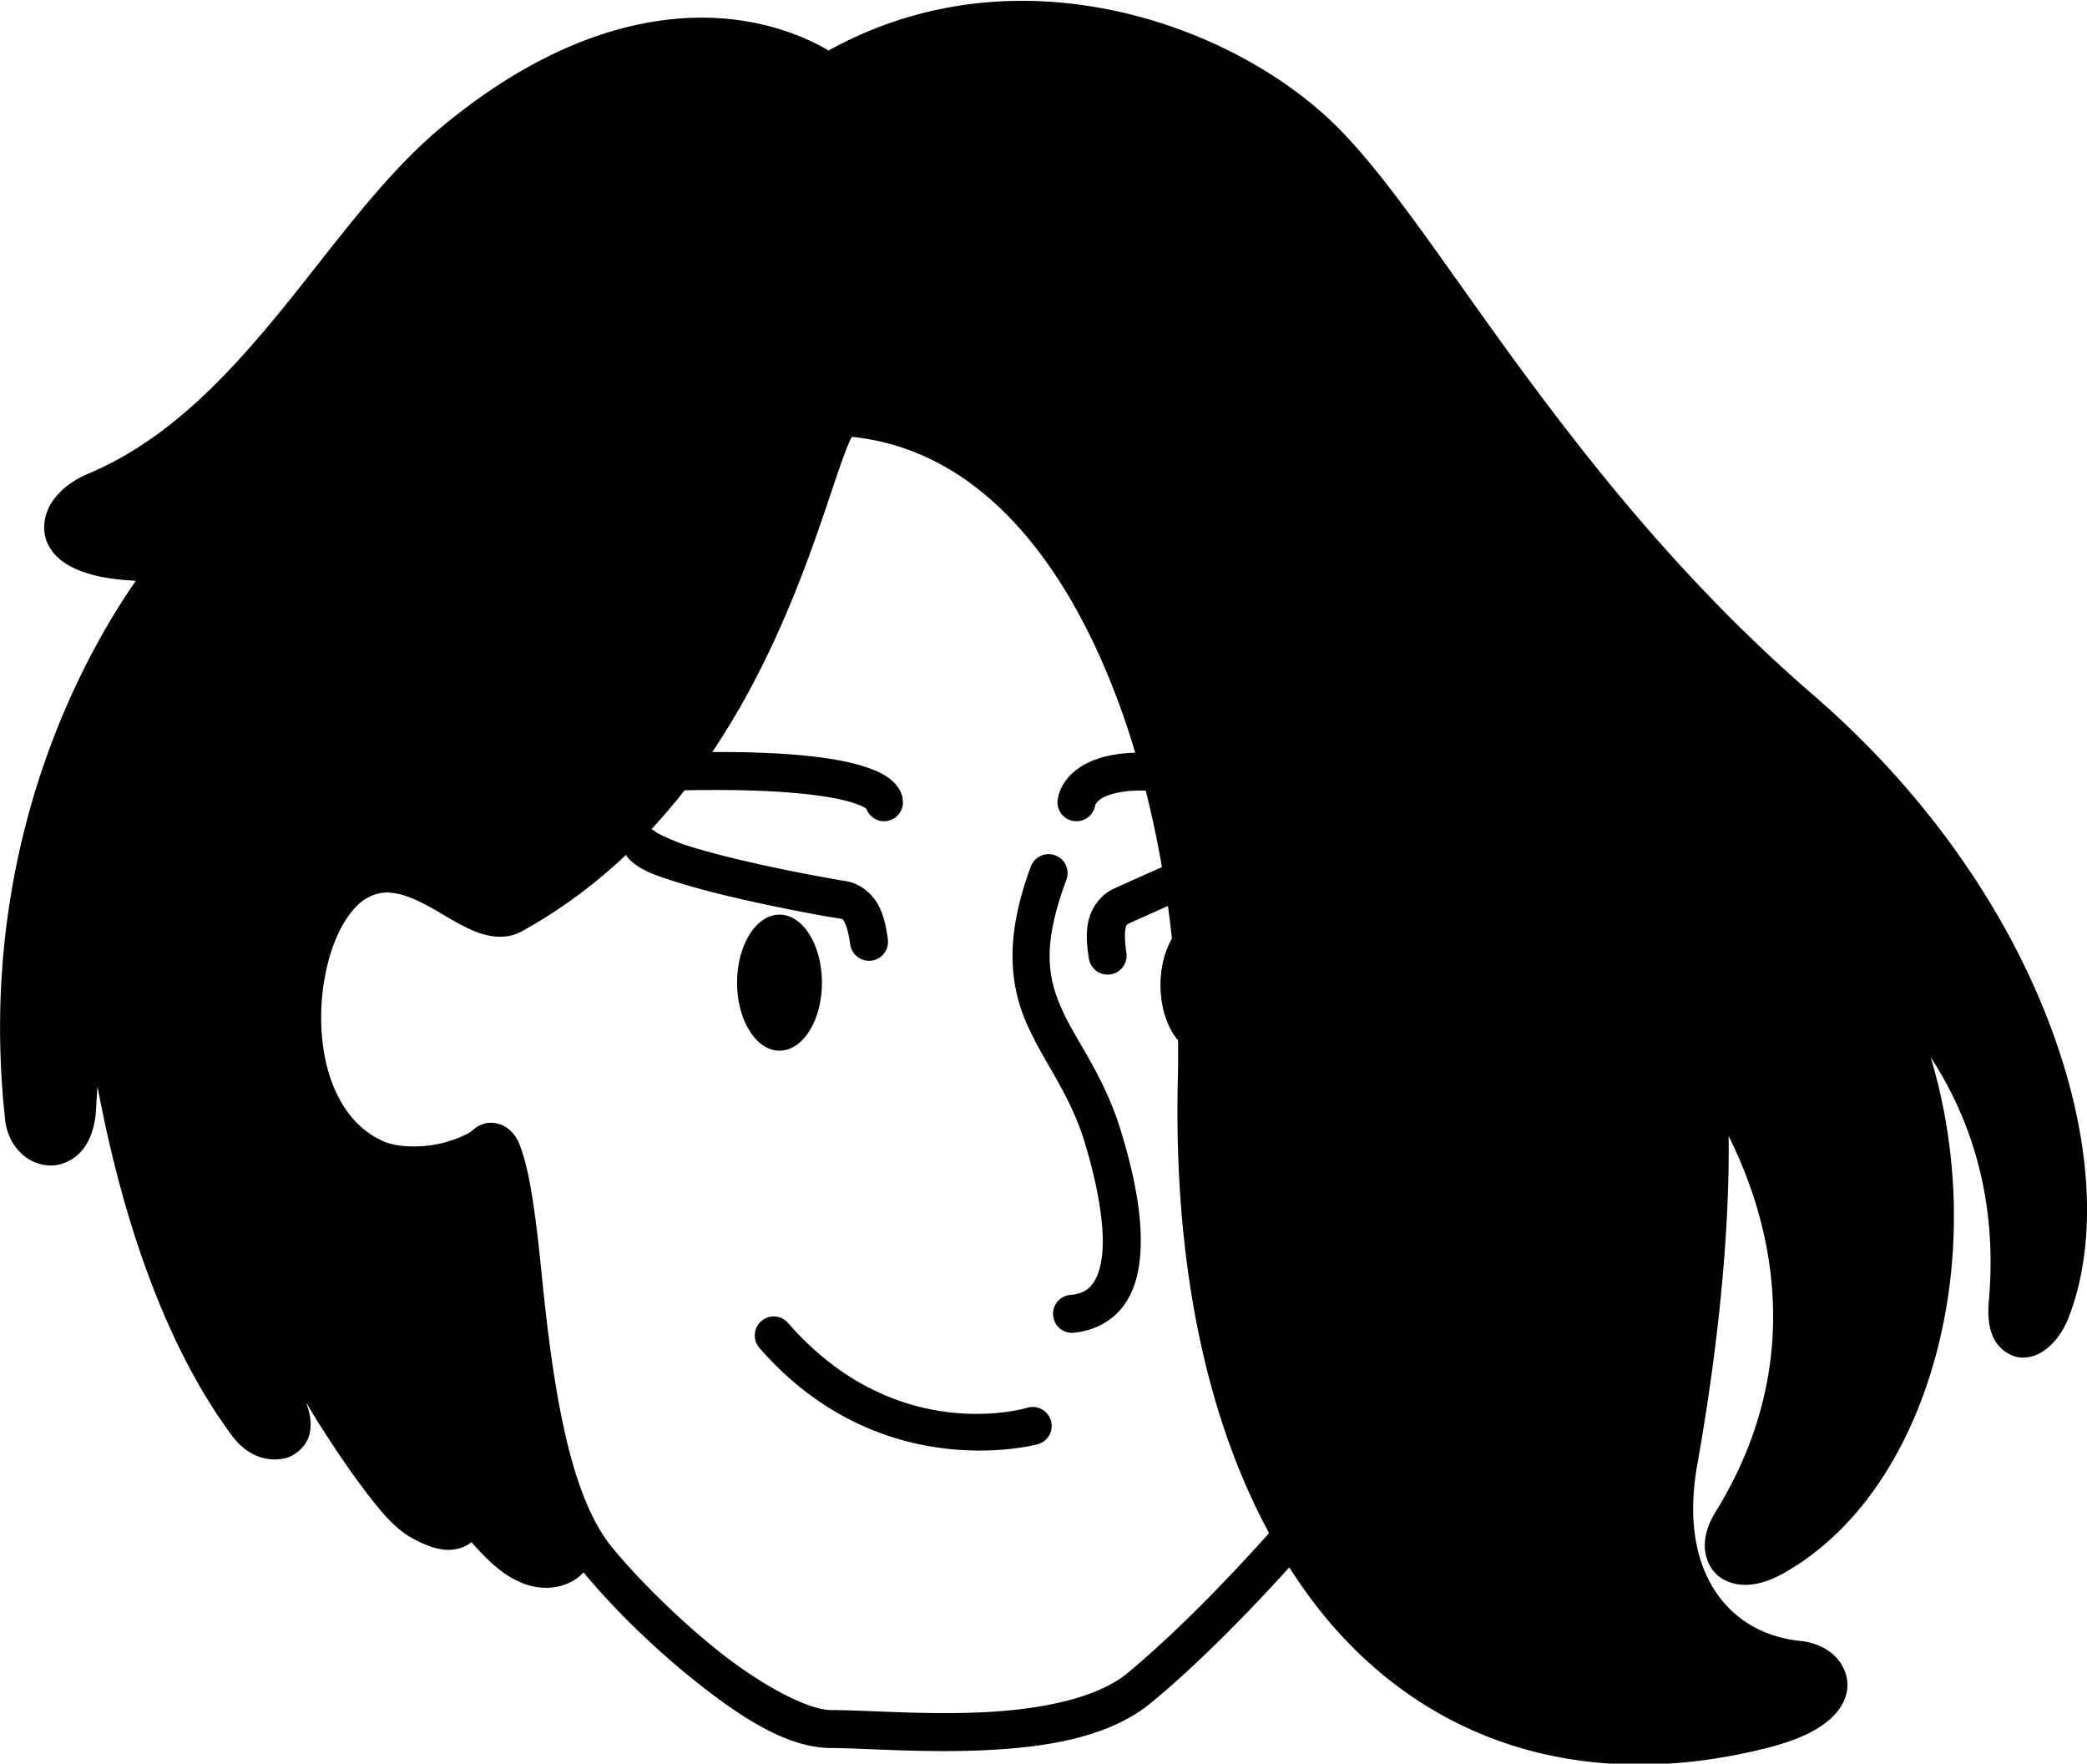 <?xml version="1.0" encoding="UTF-8" standalone="no"?>
<svg
   width="2748.675"
   height="2322.66"
   viewBox="0 0 2748.675 2322.66"
   version="1.1"
   xml:space="preserve"
   style="clip-rule:evenodd;fill-rule:evenodd;stroke-linecap:round;stroke-linejoin:round;stroke-miterlimit:1.5"
   id="svg1642"
   xmlns="http://www.w3.org/2000/svg"
   xmlns:svg="http://www.w3.org/2000/svg"><defs
   id="defs1642" />&#10;    &#10;<g
   id="vctrly-notion-people-53"
   transform="matrix(-3.003,0,0,3.003,8830.957,-15311.878)"
   style="stroke-width:16.651"><path
     style="color:#000000;clip-rule:nonzero;fill:#000000;fill-rule:nonzero;stroke-linecap:butt;stroke-linejoin:miter;-inkscape-stroke:none"
     d="m 2477.924,5473.975 a 8.325,8.325 0 0 0 -4.908,10.701 c 10.663,28.736 8.287,42.691 1.959,56.867 -6.328,14.176 -18.369,28.836 -25.834,53.199 -5.383,17.561 -9.696,36.868 -8.57,53.664 0.563,8.399 2.495,16.392 7.264,22.971 4.768,6.579 12.637,11.074 21.916,11.971 a 8.325,8.325 0 0 0 9.086,-7.486 8.325,8.325 0 0 0 -7.486,-9.088 c -5.421,-0.524 -7.891,-2.209 -10.035,-5.168 -2.144,-2.959 -3.699,-7.861 -4.131,-14.312 -0.865,-12.903 2.801,-31.113 7.877,-47.672 6.516,-21.266 17.497,-34.218 25.117,-51.289 7.62,-17.071 10.115,-38.002 -1.553,-69.445 a 8.325,8.325 0 0 0 -10.701,-4.91 z"
     id="path4012" /><path
     style="color:#000000;clip-rule:nonzero;fill:#000000;fill-rule:nonzero;stroke-linecap:butt;stroke-linejoin:miter;-inkscape-stroke:none"
     d="m 2600.787,5676.225 a 8.325,8.325 0 0 0 -5.705,2.838 c -47.739,54.811 -104.963,37.164 -104.963,37.164 a 8.325,8.325 0 0 0 -10.322,5.664 8.325,8.325 0 0 0 5.664,10.322 c 0,0 68.797,19.074 122.178,-42.215 a 8.325,8.325 0 0 0 -0.811,-11.746 8.325,8.325 0 0 0 -6.041,-2.027 z"
     id="path4013" /><path
     style="color:#000000;clip-rule:nonzero;fill:#000000;fill-rule:nonzero;stroke-linecap:butt;stroke-linejoin:miter;-inkscape-stroke:none"
     d="m 2658.965,5461.578 a 8.325,8.325 0 0 0 -5.949,2.285 c 0,0 -6.086,3.387 -13.734,5.844 -7.649,2.457 -17.288,4.935 -26.895,7.143 -19.213,4.415 -38.717,7.835 -42.393,8.387 a 8.326,8.326 0 0 0 -0.01,0 c -7.028,1.063 -12.362,6.209 -14.834,11.213 -2.472,5.004 -3.213,10.018 -3.822,14.268 a 8.325,8.325 0 0 0 7.061,9.422 8.325,8.325 0 0 0 9.422,-7.059 c 0.551,-3.841 1.347,-7.392 2.268,-9.256 0.917,-1.857 0.842,-1.889 2.389,-2.123 h 0.01 c 4.921,-0.739 23.885,-4.086 43.639,-8.625 9.88,-2.27 19.851,-4.816 28.26,-7.518 8.409,-2.701 14.83,-4.609 20.109,-9.623 a 8.325,8.325 0 0 0 0.303,-11.77 8.325,8.325 0 0 0 -5.822,-2.588 z"
     id="path4014" /><path
     style="color:#000000;clip-rule:nonzero;fill:#000000;fill-rule:nonzero;stroke-linecap:butt;stroke-linejoin:miter;-inkscape-stroke:none"
     d="m 2489.156,5099.252 c -51.344,0.955 -99.514,22.851 -129.998,50.58 v 0 c -23.877,21.714 -48.974,60.986 -82.695,107.096 -33.721,46.109 -75.604,98.883 -130.775,146.533 -50.862,43.932 -85.145,95.33 -103.711,144.055 -18.565,48.723 -21.716,94.847 -8.627,128.863 1.895,4.931 4.507,9.063 7.783,12.242 3.276,3.179 7.388,5.716 12.641,5.637 5.252,-0.079 10.461,-4.016 12.633,-8.691 2.172,-4.675 2.602,-9.969 2.027,-16.467 -4.225,-47.814 10.19,-83.175 25.506,-106.514 -11.023,36.806 -12.835,75.452 -6.643,110.766 8.794,50.153 33.314,94.035 70.953,115.336 5.466,3.094 10.622,4.872 15.656,5.184 5.034,0.311 10.206,-1.06 13.912,-4.521 3.706,-3.461 5.354,-8.555 5.195,-13.324 -0.158,-4.769 -1.832,-9.438 -4.643,-13.982 -41.9,-67.758 -22.963,-130.615 -5.809,-164.935 -0.317,29.017 1.807,76.584 13.799,144.336 4.391,24.809 0.233,43.185 -8.246,55.727 -8.479,12.541 -21.463,19.731 -36.941,21.33 -5.533,0.571 -10.627,2.552 -14.617,6.123 -3.991,3.572 -6.809,9.4 -5.932,15.445 0.877,6.045 4.87,11.181 10.615,15.229 5.746,4.048 13.519,7.351 24.068,10.033 78.716,20.014 146.128,-1.433 191.662,-54.297 6.567,-7.624 12.632,-15.946 18.293,-24.795 11.877,13.14 36.366,39.354 60.379,59.227 18.85,15.599 46.776,19.745 73.568,20.973 26.793,1.227 53.016,-0.944 66.951,-0.963 19.292,-0.026 39.717,-13.519 59.615,-29.342 19.648,-15.623 37.875,-34.115 49.004,-47.688 5.385,5.873 14.612,8.341 23.812,5.711 h 0.01 c 10.741,-3.068 18.72,-11.534 25.344,-18.969 3.368,2.733 7.964,3.744 12.193,3.244 4.569,-0.54 9.159,-2.36 14.459,-5.391 7.2,-4.111 13.079,-11.283 19.914,-20.229 6.835,-8.946 13.96,-19.598 20.482,-29.885 2.127,-3.354 3.494,-5.792 5.457,-8.994 -1.859,5.046 -2.622,9.679 -1.373,14.285 1.425,5.255 6.458,9.366 11.078,10.279 9.241,1.827 17.29,-2.58 22.808,-10.014 33.938,-45.715 50.757,-109.051 58.984,-153.154 0.208,2.86 0.433,5.686 0.553,8.746 0.292,7.505 2.003,13.618 5.438,18.307 3.434,4.689 8.934,7.554 14.242,7.6 10.617,0.092 19.049,-8.749 20.273,-19.936 13.194,-120.601 -35.657,-205.385 -57.322,-236.465 7.539,-0.393 14.008,-1.278 19.336,-2.738 8.916,-2.444 15.627,-6.385 19.027,-12.904 3.401,-6.519 1.723,-14.308 -2.008,-19.564 -3.731,-5.257 -9.234,-9.154 -15.746,-11.896 -33.215,-13.98 -59.073,-40.719 -82.941,-69.783 -23.868,-29.064 -45.483,-60.279 -71.686,-82.064 -50.195,-41.734 -93.785,-50.29 -124.756,-47.568 -22.194,1.95 -37.786,9.661 -45.045,13.941 -28.635,-15.853 -58.896,-22.294 -88.156,-21.75 z m -0.285,16.938 c 28.213,-0.676 57.413,5.475 84.502,21.541 a 8.326,8.326 0 0 0 9.295,-0.541 c 0,0 14.445,-11.197 41.147,-13.543 26.701,-2.346 65.197,4.329 112.652,43.785 23.578,19.604 45.053,50.104 69.465,79.83 24.412,29.726 52.025,58.852 89.35,74.562 4.207,1.772 7.326,4.35 8.629,6.186 1.303,1.836 1.069,1.758 0.824,2.227 -0.244,0.468 -2.268,2.793 -8.668,4.547 -6.4,1.754 -16.619,2.852 -31.043,2.238 a 8.326,8.326 0 0 0 -6.623,13.795 c 0,0 79.547,90.769 63.504,237.418 -0.426,3.893 -3.177,5.099 -3.58,5.096 -0.201,0 -0.17,0.279 -0.951,-0.787 -0.781,-1.066 -2.031,-3.882 -2.234,-9.115 -1.474,-37.722 -10.311,-62.803 -10.311,-62.803 a 8.326,8.326 0 0 0 -16.146,2.111 c 0,0 -10.97,125.621 -63.086,195.822 -0.882,1.188 -2.517,2.069 -3.9,2.67 0.203,-0.87 0.328,-1.645 0.889,-2.982 v 0 c 4e-4,-8e-4 -3e-4,0 0,0 9.444,-22.476 2.652,-41.897 2.652,-41.897 a 8.326,8.326 0 0 0 -15.117,-1.236 c 0,0 -10.455,18.821 -23.189,38.902 -6.367,10.041 -13.304,20.385 -19.65,28.691 -6.346,8.306 -12.77,14.64 -14.94,15.879 -3.1,1.773 -5.219,2.519 -6.727,2.916 0.143,-0.707 0.147,-1.25 0.533,-2.123 a 8.326,8.326 0 0 0 -14.488,-8.062 c 0,0 -4.184,6.111 -10.039,12.688 -5.855,6.577 -13.951,13.106 -17.592,14.145 a 8.326,8.326 0 0 0 -0.01,0 c -4.824,1.381 -6.046,0.27 -7.066,-0.981 -1.021,-1.251 -1.715,-3.903 -0.562,-7.061 a 8.325,8.325 0 0 0 0.068,-0.348 c 14.441,-29.166 19.112,-68.956 23.266,-110.49 2.517,-25.174 5.064,-41.095 7.35,-48.57 0.021,-0.068 0.038,-0.069 0.059,-0.135 5.627,3.519 12.55,5.457 20.396,6.758 10.073,1.671 21.289,1.784 31.211,-2.469 27.189,-11.652 37.636,-41.515 37.768,-69.248 0.066,-13.866 -2.35,-27.542 -6.893,-39.295 -4.542,-11.753 -11.13,-21.838 -20.787,-27.568 -8.522,-5.056 -17.738,-5.863 -25.686,-4.269 -7.948,1.594 -14.84,5.192 -20.957,8.67 -6.117,3.478 -11.562,6.886 -15.629,8.592 -4.067,1.706 -5.525,1.62 -6.678,0.982 -56.304,-31.141 -88.348,-84.112 -108.064,-129.832 -9.858,-22.86 -16.588,-43.784 -21.828,-59.244 -2.62,-7.73 -4.818,-14.046 -7.127,-18.983 -1.155,-2.468 -2.274,-4.601 -4.021,-6.682 -1.748,-2.08 -5.01,-4.852 -9.664,-4.518 v 0 c -58.439,4.17 -100.071,48.835 -126,106.496 -25.929,57.661 -37.224,129.223 -35.691,192.371 2.436,100.398 -21.355,179.341 -63.131,227.842 -41.776,48.501 -101.059,67.813 -174.943,49.027 -9.216,-2.343 -15.244,-5.156 -18.582,-7.508 -3.338,-2.351 -3.71,-3.897 -3.727,-4.01 -0.016,-0.112 -0.256,0.083 0.557,-0.644 0.812,-0.727 2.747,-1.714 5.223,-1.969 19.752,-2.041 37.71,-11.83 49.025,-28.566 11.316,-16.736 15.807,-39.934 10.848,-67.955 -20.779,-117.395 -11.904,-172.459 -11.904,-172.459 a 8.326,8.326 0 0 0 -14.725,-6.5 c 0,0 -80.016,101.096 -11.92,211.219 1.624,2.626 2.13,4.738 2.164,5.777 0.035,1.04 -0.111,0.783 0.082,0.604 0.193,-0.18 0.129,0.174 -1.522,0.072 -1.651,-0.102 -4.628,-0.875 -8.482,-3.057 -31.7,-17.939 -54.591,-57.169 -62.754,-103.721 -8.163,-46.552 -1.605,-99.896 23.564,-144.805 a 8.326,8.326 0 0 0 -12.129,-10.824 c 0,0 -72.373,52.876 -63.285,155.717 0.186,2.107 0.105,3.675 -0.016,4.971 -0.995,-1.23 -2.067,-2.855 -2.941,-5.131 -10.899,-28.323 -8.877,-70.974 8.645,-116.959 17.522,-45.985 50.24,-95.233 99.037,-137.381 56.618,-48.9 99.306,-102.781 133.33,-149.305 34.024,-46.523 59.846,-85.861 80.459,-104.608 27.203,-24.745 71.487,-44.833 118.51,-45.959 z m 78.201,174.258 c 0.281,0.492 0.356,0.52 0.705,1.266 1.668,3.566 3.858,9.654 6.439,17.27 5.162,15.231 12.079,36.771 22.309,60.492 20.459,47.442 54.349,104.102 115.295,137.811 7.127,3.942 15.026,2.383 21.18,-0.199 6.154,-2.582 11.794,-6.276 17.414,-9.471 5.62,-3.195 11.119,-5.841 16.002,-6.82 4.883,-0.979 8.938,-0.688 13.916,2.266 4.803,2.85 10.078,9.743 13.752,19.25 3.674,9.507 5.83,21.373 5.773,33.213 -0.113,23.68 -8.685,45.885 -27.676,54.023 -5.218,2.237 -14.001,2.66 -21.926,1.346 -7.925,-1.314 -15.296,-4.963 -16.227,-5.836 a 8.326,8.326 0 0 0 -0.01,0 c -1.56,-1.461 -3.538,-2.958 -6.5,-3.598 -2.962,-0.639 -6.682,0.257 -8.998,1.928 -4.631,3.342 -5.818,7.359 -7.373,12.445 -3.11,10.172 -5.441,26.245 -7.994,51.781 -5.052,50.521 -12.27,96.997 -30.803,119.762 -10.065,12.364 -28.161,30.796 -46.939,45.729 -18.779,14.932 -39.107,25.709 -49.275,25.723 -15.525,0.021 -40.784,2.141 -66.166,0.979 -25.383,-1.163 -50.325,-6.085 -63.715,-17.166 -26.293,-21.76 -53.593,-51.847 -62.137,-61.451 27.758,-51.142 41.957,-119.069 40.012,-199.268 -1.477,-60.832 9.687,-130.56 34.23,-185.139 24.002,-53.376 59.816,-91.304 108.709,-96.332 z"
     id="path4015" /><path
     d="m 2688.57,5767.25 c 13.58,-27.19 18.68,-66.91 22.87,-108.81 5.07,-50.71 9.76,-63.99 16.89,-57.31 7.13,6.69 31.99,12.56 47.13,6.07 46.18,-19.79 38.04,-104.14 9.12,-121.3 -27,-16.02 -52.17,23.26 -68.73,14.1 -117.25,-64.85 -131.87,-219.26 -146.08,-218.24 -109.04,7.78 -156.97,166.38 -153.96,290.36 1.99,81.85 -13.11,150.23 -41.79,200.24 -42.67,74.4 -115.4,108.1 -206.66,84.9 -39.53,-10.05 -31.35,-28.83 -15.33,-30.48 35.23,-3.64 61.88,-33.96 52.53,-86.79 -20.93,-118.25 -11.93,-175.21 -11.93,-175.21 0,0 -76.72,95.91 -11.34,201.64 8.87,14.34 -0.3,25.57 -18.94,15.02 -69.34,-39.24 -94.82,-166.22 -42.35,-259.84 0,0 -68.59,49.44 -59.86,148.23 1.98,22.4 -12.95,19.35 -19.02,3.56 -23.99,-62.34 10.35,-177.55 110.01,-263.63 111.79,-96.55 169.14,-213.31 213.63,-253.77 46.15,-41.98 136.8,-70.53 212.86,-25.42 0,0 66.52,-50.73 164.17,30.46 49.78,41.39 86.18,123.43 156.72,153.12 21.44,9.03 26.12,33.74 -33.84,31.19 0,0 81.92,93.8 65.51,243.8 -1.65,15.08 -22.37,20.09 -23.36,-5.39 -1.43,-36.59 -9.84,-60.35 -9.84,-60.35 0,0 -10.15,126.64 -64.7,200.12 -7.26,9.78 -25.64,11.21 -17.37,-8.5 8.28,-19.7 2.49,-35.87 2.49,-35.87 0,0 -42.19,75.96 -60.93,86.66 -18.73,10.71 -22.23,-0.09 -17.94,-9.8 0,0 -17.78,26.02 -32.22,30.14 -14.43,4.13 -21.81,-7.75 -17.74,-18.9 z"
     id="path4016" /><path
     d="m 2419.21,5502.73 c 7.27,4.07 12.48,15.15 12.48,28.18 0,15.05 -6.97,27.52 -16.01,29.54 0.02,-18.8 1.19,-38.25 3.53,-57.72 z"
     id="path4017" /><path
     style="color:#000000;clip-rule:nonzero;fill:#000000;fill-rule:nonzero;stroke-linecap:butt;stroke-linejoin:miter;-inkscape-stroke:none"
     d="m 2443.922,5428.996 c -3.869,-0.176 -8.161,-0.091 -12.924,0.307 a 8.325,8.325 0 0 0 -7.605,8.988 8.325,8.325 0 0 0 8.99,7.606 c 16.557,-1.381 23.49,1.789 26.07,3.758 1.29,0.984 1.676,1.723 1.848,2.092 0.171,0.368 0.012,-0.369 0.012,-0.369 a 8.325,8.325 0 0 0 8.975,7.621 8.325,8.325 0 0 0 7.621,-8.975 c 0,0 -0.325,-2.747 -1.512,-5.299 -1.187,-2.552 -3.353,-5.645 -6.842,-8.307 -5.233,-3.993 -13.026,-6.892 -24.633,-7.422 z"
     id="path4018" /><path
     style="color:#000000;clip-rule:nonzero;fill:#000000;fill-rule:nonzero;stroke-linecap:butt;stroke-linejoin:miter;-inkscape-stroke:none"
     d="m 2613.736,5428.787 c -27.109,0.601 -42.759,3.205 -52.494,6.377 -6.49,2.115 -10.531,4.519 -13.24,7.541 -1.355,1.511 -2.314,3.202 -2.822,4.811 -0.508,1.609 -0.445,4.084 -0.445,4.084 a 8.325,8.325 0 0 0 9.176,7.377 8.325,8.325 0 0 0 6.785,-5.354 c 0.254,-0.208 1.555,-1.275 5.705,-2.627 9.502,-3.096 31.833,-6.612 78.049,-5.443 a 8.325,8.325 0 0 0 8.533,-8.113 8.325,8.325 0 0 0 -8.111,-8.531 c -11.788,-0.298 -22.098,-0.321 -31.135,-0.121 z"
     id="path4019" /><path
     style="color:#000000;clip-rule:nonzero;fill:#000000;fill-rule:nonzero;stroke-linecap:butt;stroke-linejoin:miter;-inkscape-stroke:none"
     d="m 2418.769,5476.42 a 8.325,8.325 0 0 0 -4.59,4.42 8.325,8.325 0 0 0 4.301,10.961 c 0,0 13.229,5.771 26.795,11.938 a 8.326,8.326 0 0 0 0.01,0 c 1.547,0.701 1.479,0.728 1.869,2.859 0.39,2.131 0.166,5.964 -0.455,10.145 a 8.325,8.325 0 0 0 7.01,9.459 8.325,8.325 0 0 0 9.459,-7.012 c 0.699,-4.7 1.396,-9.947 0.363,-15.588 -1.032,-5.641 -4.866,-12.079 -11.369,-15.027 -13.711,-6.232 -27.02,-12.039 -27.02,-12.039 a 8.325,8.325 0 0 0 -6.369,-0.119 z"
     id="path4020" /><path
     id="ellipse4020"
     d="m 2617.438,5529.815 a 18.605,29.836 0 0 1 -18.605,29.836 18.605,29.836 0 0 1 -18.605,-29.836 18.605,29.836 0 0 1 18.605,-29.836 18.605,29.836 0 0 1 18.605,29.836 z" /><path
     d="m 2419.215,5502.714 c 7.26,4.056 12.48,15.148 12.48,28.171 0,15.063 -6.97,27.523 -16.02,29.551 0.03,-18.813 1.19,-38.249 3.54,-57.722 z"
     id="path4021" /></g></svg>
